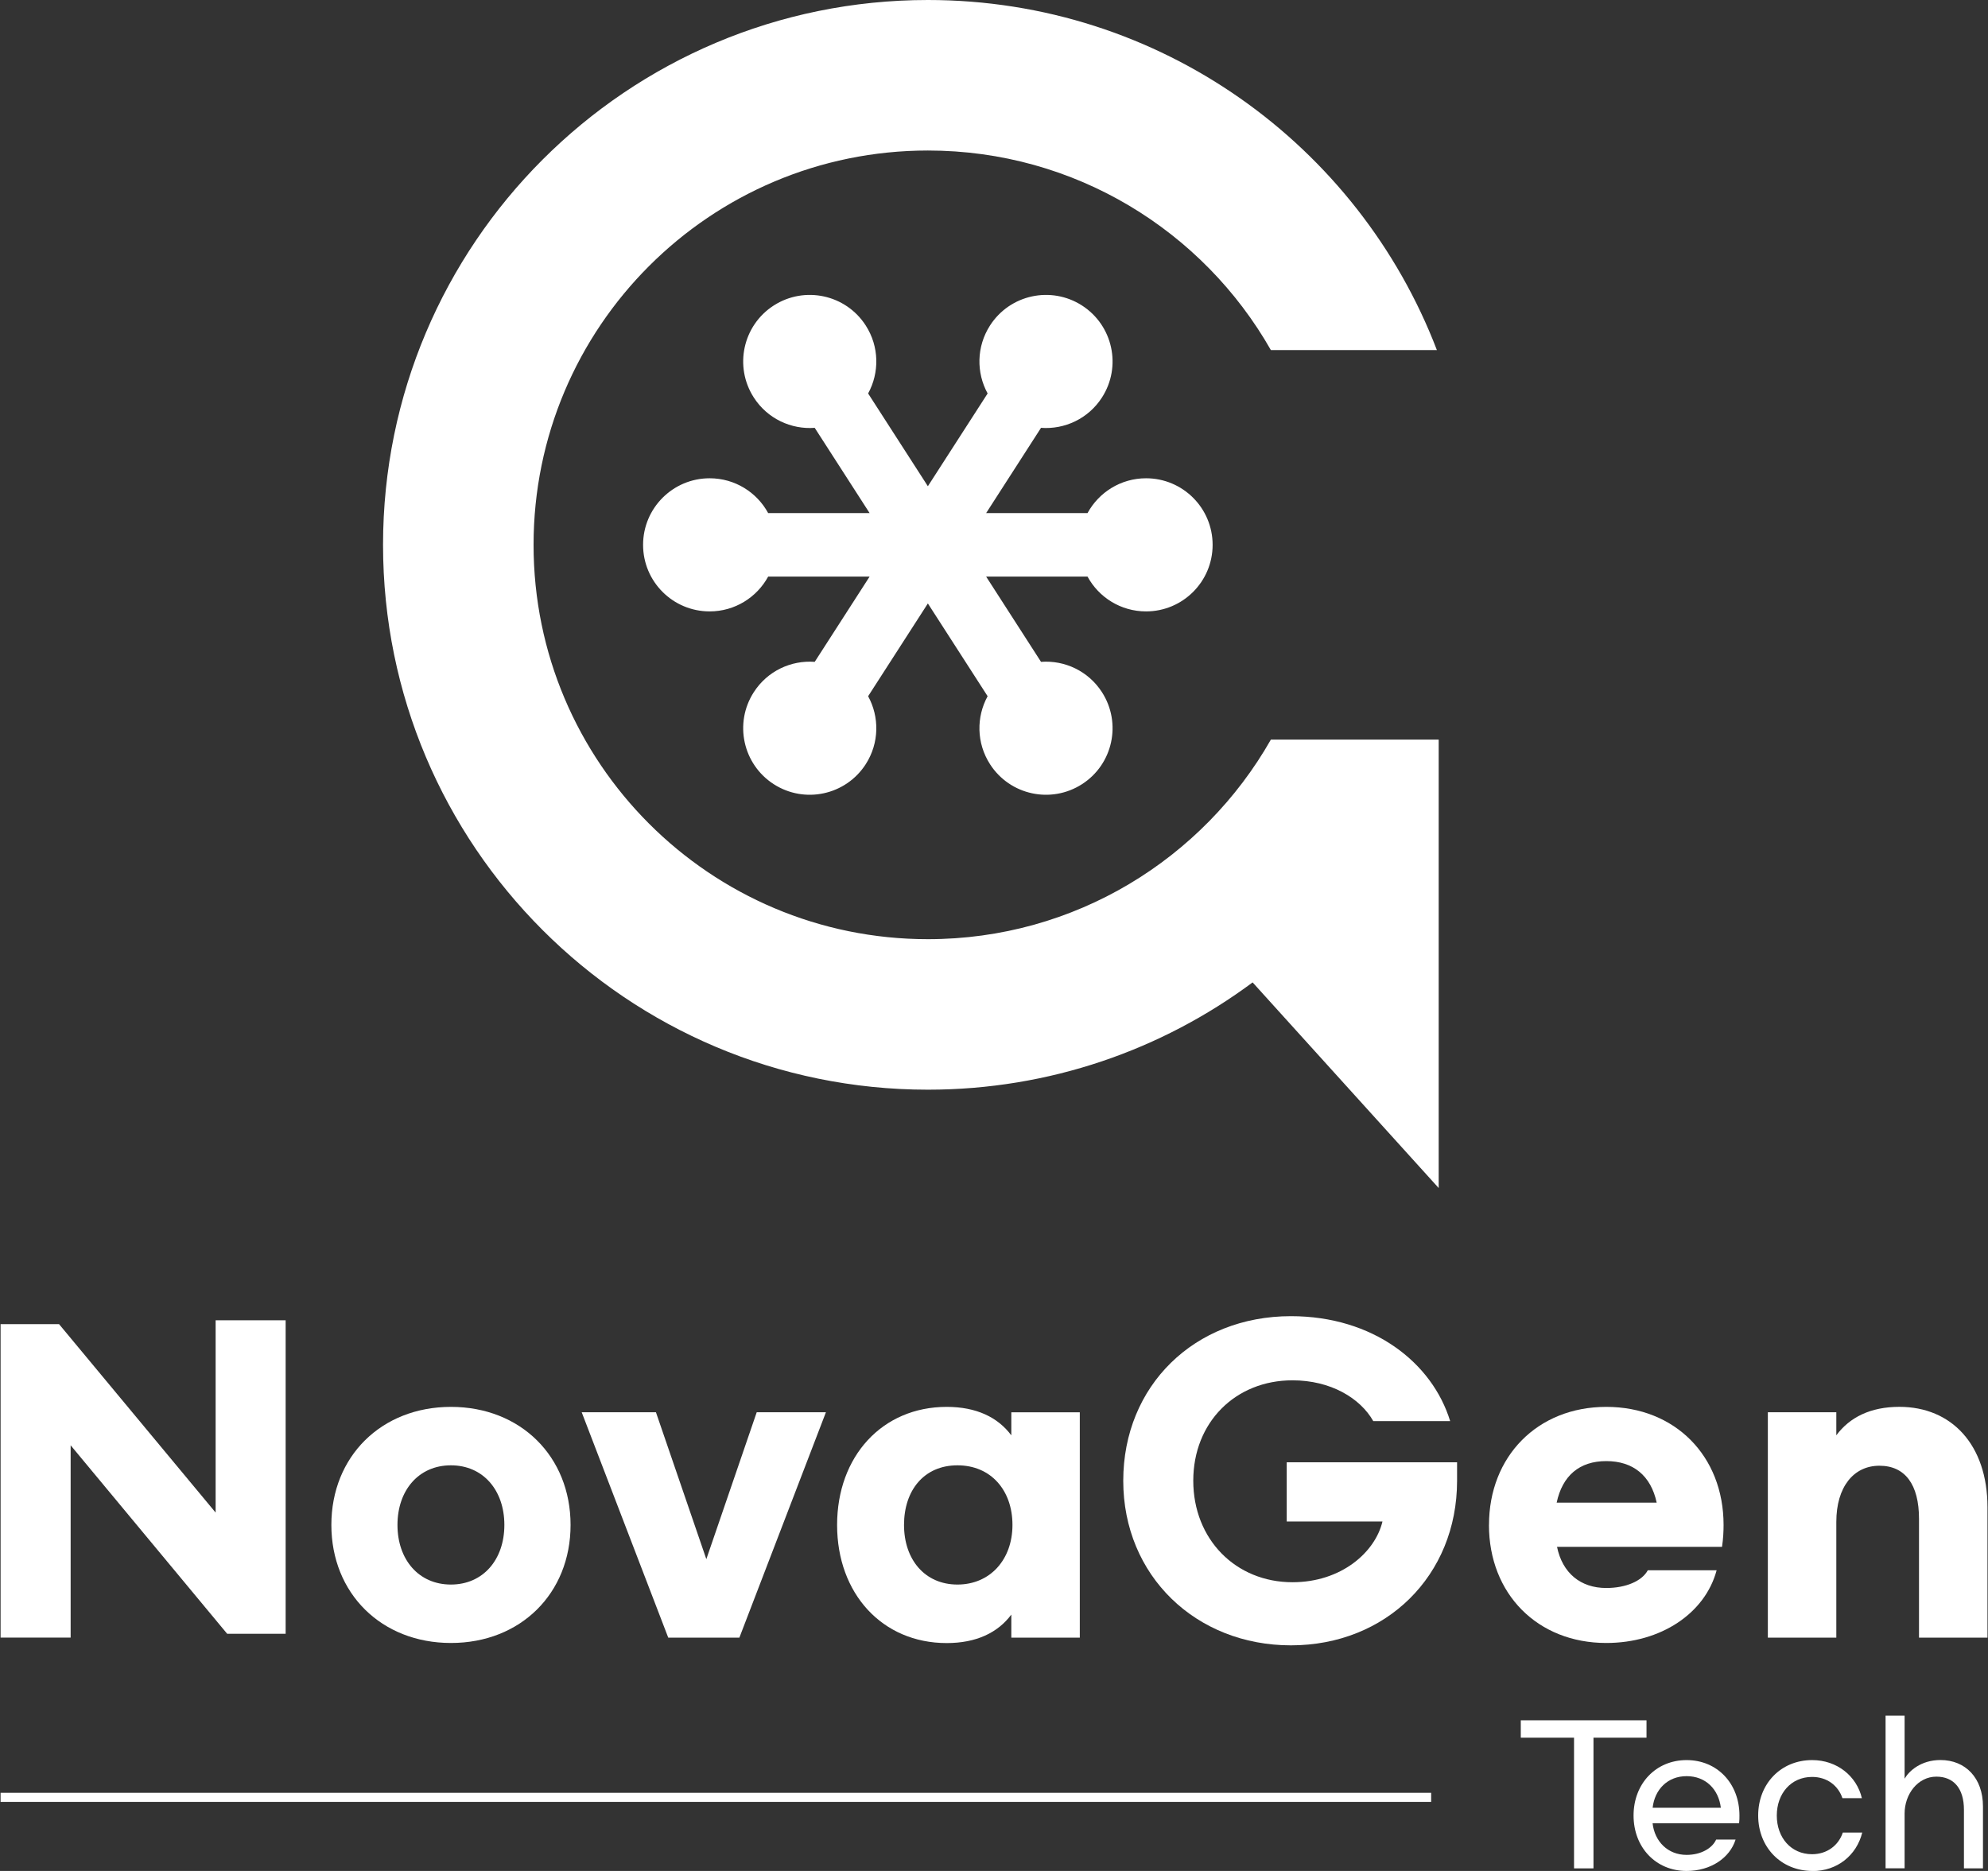 <svg width="170" height="160" viewBox="0 0 170 160" fill="none" xmlns="http://www.w3.org/2000/svg">
<rect x="0" y="0" width="170" height="160" fill="#333333" stroke="none"/>
<g id="nova" clip-path="url(#clip0_7159_68062)">
<path id="Vector" d="M108.676 63.251C102.875 73.444 91.914 80.317 79.349 80.317C60.723 80.317 45.627 65.216 45.627 46.594C45.627 27.972 60.727 12.872 79.349 12.872C91.914 12.872 102.875 19.744 108.676 29.937H122.872C116.17 12.429 99.213 0 79.349 0C53.617 0 32.755 20.863 32.755 46.594C32.755 72.326 53.617 93.188 79.349 93.188C89.755 93.188 99.361 89.775 107.115 84.013L123.027 101.598V63.251H108.676Z" fill="white"/>
<path id="Vector_2" d="M98.002 40.901C95.844 40.901 93.964 42.105 92.997 43.88H84.327L89.021 36.588C91.033 36.739 93.063 35.811 94.232 33.994C95.933 31.35 95.172 27.832 92.528 26.127C89.883 24.427 86.365 25.188 84.661 27.832C83.492 29.649 83.484 31.878 84.455 33.648L79.345 41.581L74.236 33.648C75.206 31.878 75.198 29.645 74.03 27.832C72.329 25.188 68.807 24.427 66.163 26.127C63.519 27.828 62.758 31.35 64.459 33.994C65.627 35.811 67.658 36.739 69.669 36.588L74.364 43.88H65.689C64.727 42.105 62.847 40.901 60.684 40.901C57.543 40.901 54.992 43.449 54.992 46.594C54.992 49.739 57.539 52.286 60.684 52.286C62.843 52.286 64.723 51.082 65.689 49.308H74.364L69.669 56.6C67.658 56.448 65.627 57.376 64.459 59.194C62.758 61.838 63.519 65.356 66.163 67.06C68.807 68.761 72.325 68 74.03 65.356C75.198 63.538 75.206 61.31 74.236 59.539L79.345 51.606L84.455 59.539C83.484 61.31 83.492 63.542 84.661 65.356C86.362 68 89.883 68.761 92.528 67.06C95.172 65.359 95.933 61.838 94.232 59.194C93.063 57.376 91.033 56.448 89.021 56.6L84.327 49.308H92.997C93.96 51.082 95.84 52.286 98.002 52.286C101.144 52.286 103.695 49.739 103.695 46.594C103.695 43.449 101.147 40.901 98.002 40.901Z" fill="white"/>
<g id="Group">
<g id="Group_2">
<path id="Vector_3" d="M0.05 113.239H5.051L18.439 129.353V112.909H24.426V139.716H19.425L6.041 123.599V140.042H0.05V113.239Z" fill="white"/>
<path id="Vector_4" d="M48.791 130.409C48.791 136.264 44.516 140.504 38.563 140.504C32.611 140.504 28.336 136.26 28.336 130.409C28.336 124.557 32.611 120.313 38.563 120.313C44.516 120.313 48.791 124.557 48.791 130.409ZM33.989 130.409C33.989 133.368 35.799 135.507 38.559 135.507C41.32 135.507 43.13 133.368 43.13 130.409C43.13 127.45 41.32 125.311 38.559 125.311C35.799 125.311 33.989 127.45 33.989 130.409Z" fill="white"/>
<path id="Vector_5" d="M70.628 120.771L63.227 140.046H57.143L49.742 120.771H56.091L60.401 133.336L64.71 120.771H70.632H70.628Z" fill="white"/>
<path id="Vector_6" d="M71.583 130.409C71.583 124.554 75.431 120.313 80.956 120.313C83.488 120.313 85.332 121.203 86.481 122.748V120.776H92.337V140.05H86.481V138.077C85.328 139.623 83.488 140.512 80.956 140.512C75.431 140.512 71.583 136.268 71.583 130.417V130.409ZM86.579 130.409C86.579 127.45 84.738 125.311 81.876 125.311C79.015 125.311 77.306 127.45 77.306 130.409C77.306 133.368 79.081 135.507 81.876 135.507C84.672 135.507 86.579 133.368 86.579 130.409Z" fill="white"/>
<path id="Vector_7" d="M124.009 121.529H117.432C116.313 119.556 113.782 118.042 110.524 118.042C105.655 118.042 102.04 121.626 102.04 126.627C102.04 131.628 105.659 135.309 110.524 135.309C114.702 135.309 117.595 132.743 118.22 130.114H110.031V125.051H124.599V126.631C124.599 134.754 118.515 140.706 110.392 140.706C102.269 140.706 96.053 134.754 96.053 126.631C96.053 118.508 102.137 112.556 110.392 112.556C117.397 112.556 122.464 116.501 124.009 121.533V121.529Z" fill="white"/>
<path id="Vector_8" d="M127.329 130.409C127.329 124.554 131.472 120.313 137.358 120.313C143.245 120.313 147.388 124.522 147.388 130.409C147.388 130.968 147.357 131.593 147.256 132.284H133.146C133.608 134.521 135.153 135.802 137.355 135.802C139.032 135.802 140.414 135.208 140.907 134.288H146.794C145.807 137.973 142.026 140.504 137.355 140.504C131.468 140.504 127.325 136.295 127.325 130.409H127.329ZM141.668 128.502C141.175 126.2 139.661 124.95 137.358 124.95C135.056 124.95 133.608 126.2 133.115 128.502H141.665H141.668Z" fill="white"/>
<path id="Vector_9" d="M151.174 120.772H157.029V122.744C158.178 121.199 159.957 120.31 162.422 120.31C166.895 120.31 169.955 123.567 169.955 128.895V140.046H164.1V129.885C164.1 126.957 162.916 125.346 160.714 125.346C158.512 125.346 157.029 127.155 157.029 130.149V140.05H151.174V120.776V120.772Z" fill="white"/>
</g>
<path id="Vector_10" d="M122.382 153.317H0.05V154.094H122.382V153.317Z" fill="white"/>
</g>
<g id="Group_3">
<path id="Vector_11" d="M136.263 148.604V159.779H134.601V148.604H130.047V147.117H140.798V148.604H136.263Z" fill="white"/>
<path id="Vector_12" d="M139.691 155.259C139.691 152.542 141.59 150.519 144.227 150.519C146.863 150.519 148.746 152.542 148.746 155.259C148.746 155.465 148.746 155.702 148.715 155.923H141.318C141.493 157.473 142.615 158.626 144.227 158.626C145.461 158.626 146.424 158.055 146.754 157.314H148.416C147.927 158.878 146.296 160 144.227 160C141.586 160 139.691 157.977 139.691 155.259ZM144.23 151.893C142.604 151.893 141.497 153.031 141.322 154.596H147.154C146.964 153.015 145.857 151.893 144.23 151.893Z" fill="white"/>
<path id="Vector_13" d="M154.994 160C152.308 160 150.347 157.977 150.347 155.259C150.347 152.542 152.292 150.519 154.963 150.519C157.099 150.519 158.772 151.893 159.215 153.776H157.553C157.188 152.701 156.241 151.959 154.959 151.959C153.158 151.959 151.939 153.38 151.939 155.263C151.939 157.147 153.154 158.568 154.959 158.568C156.241 158.568 157.219 157.811 157.584 156.719H159.246C158.757 158.68 157.095 160.008 154.994 160.008V160Z" fill="white"/>
<path id="Vector_14" d="M162.868 146.721V152.11C163.249 151.446 164.274 150.514 165.936 150.514C168.071 150.514 169.57 152.048 169.57 154.482V159.779H167.943V154.766C167.943 152.933 167.058 151.935 165.586 151.935C164.006 151.935 162.868 153.422 162.868 155.096V159.775H161.241V146.717H162.868V146.721Z" fill="white"/>
</g>
</g>
<defs>
<clipPath id="clip0_7159_68062">
<rect width="169.901" height="160" fill="white" transform="translate(0.05)"/>
</clipPath>
</defs>
</svg>
